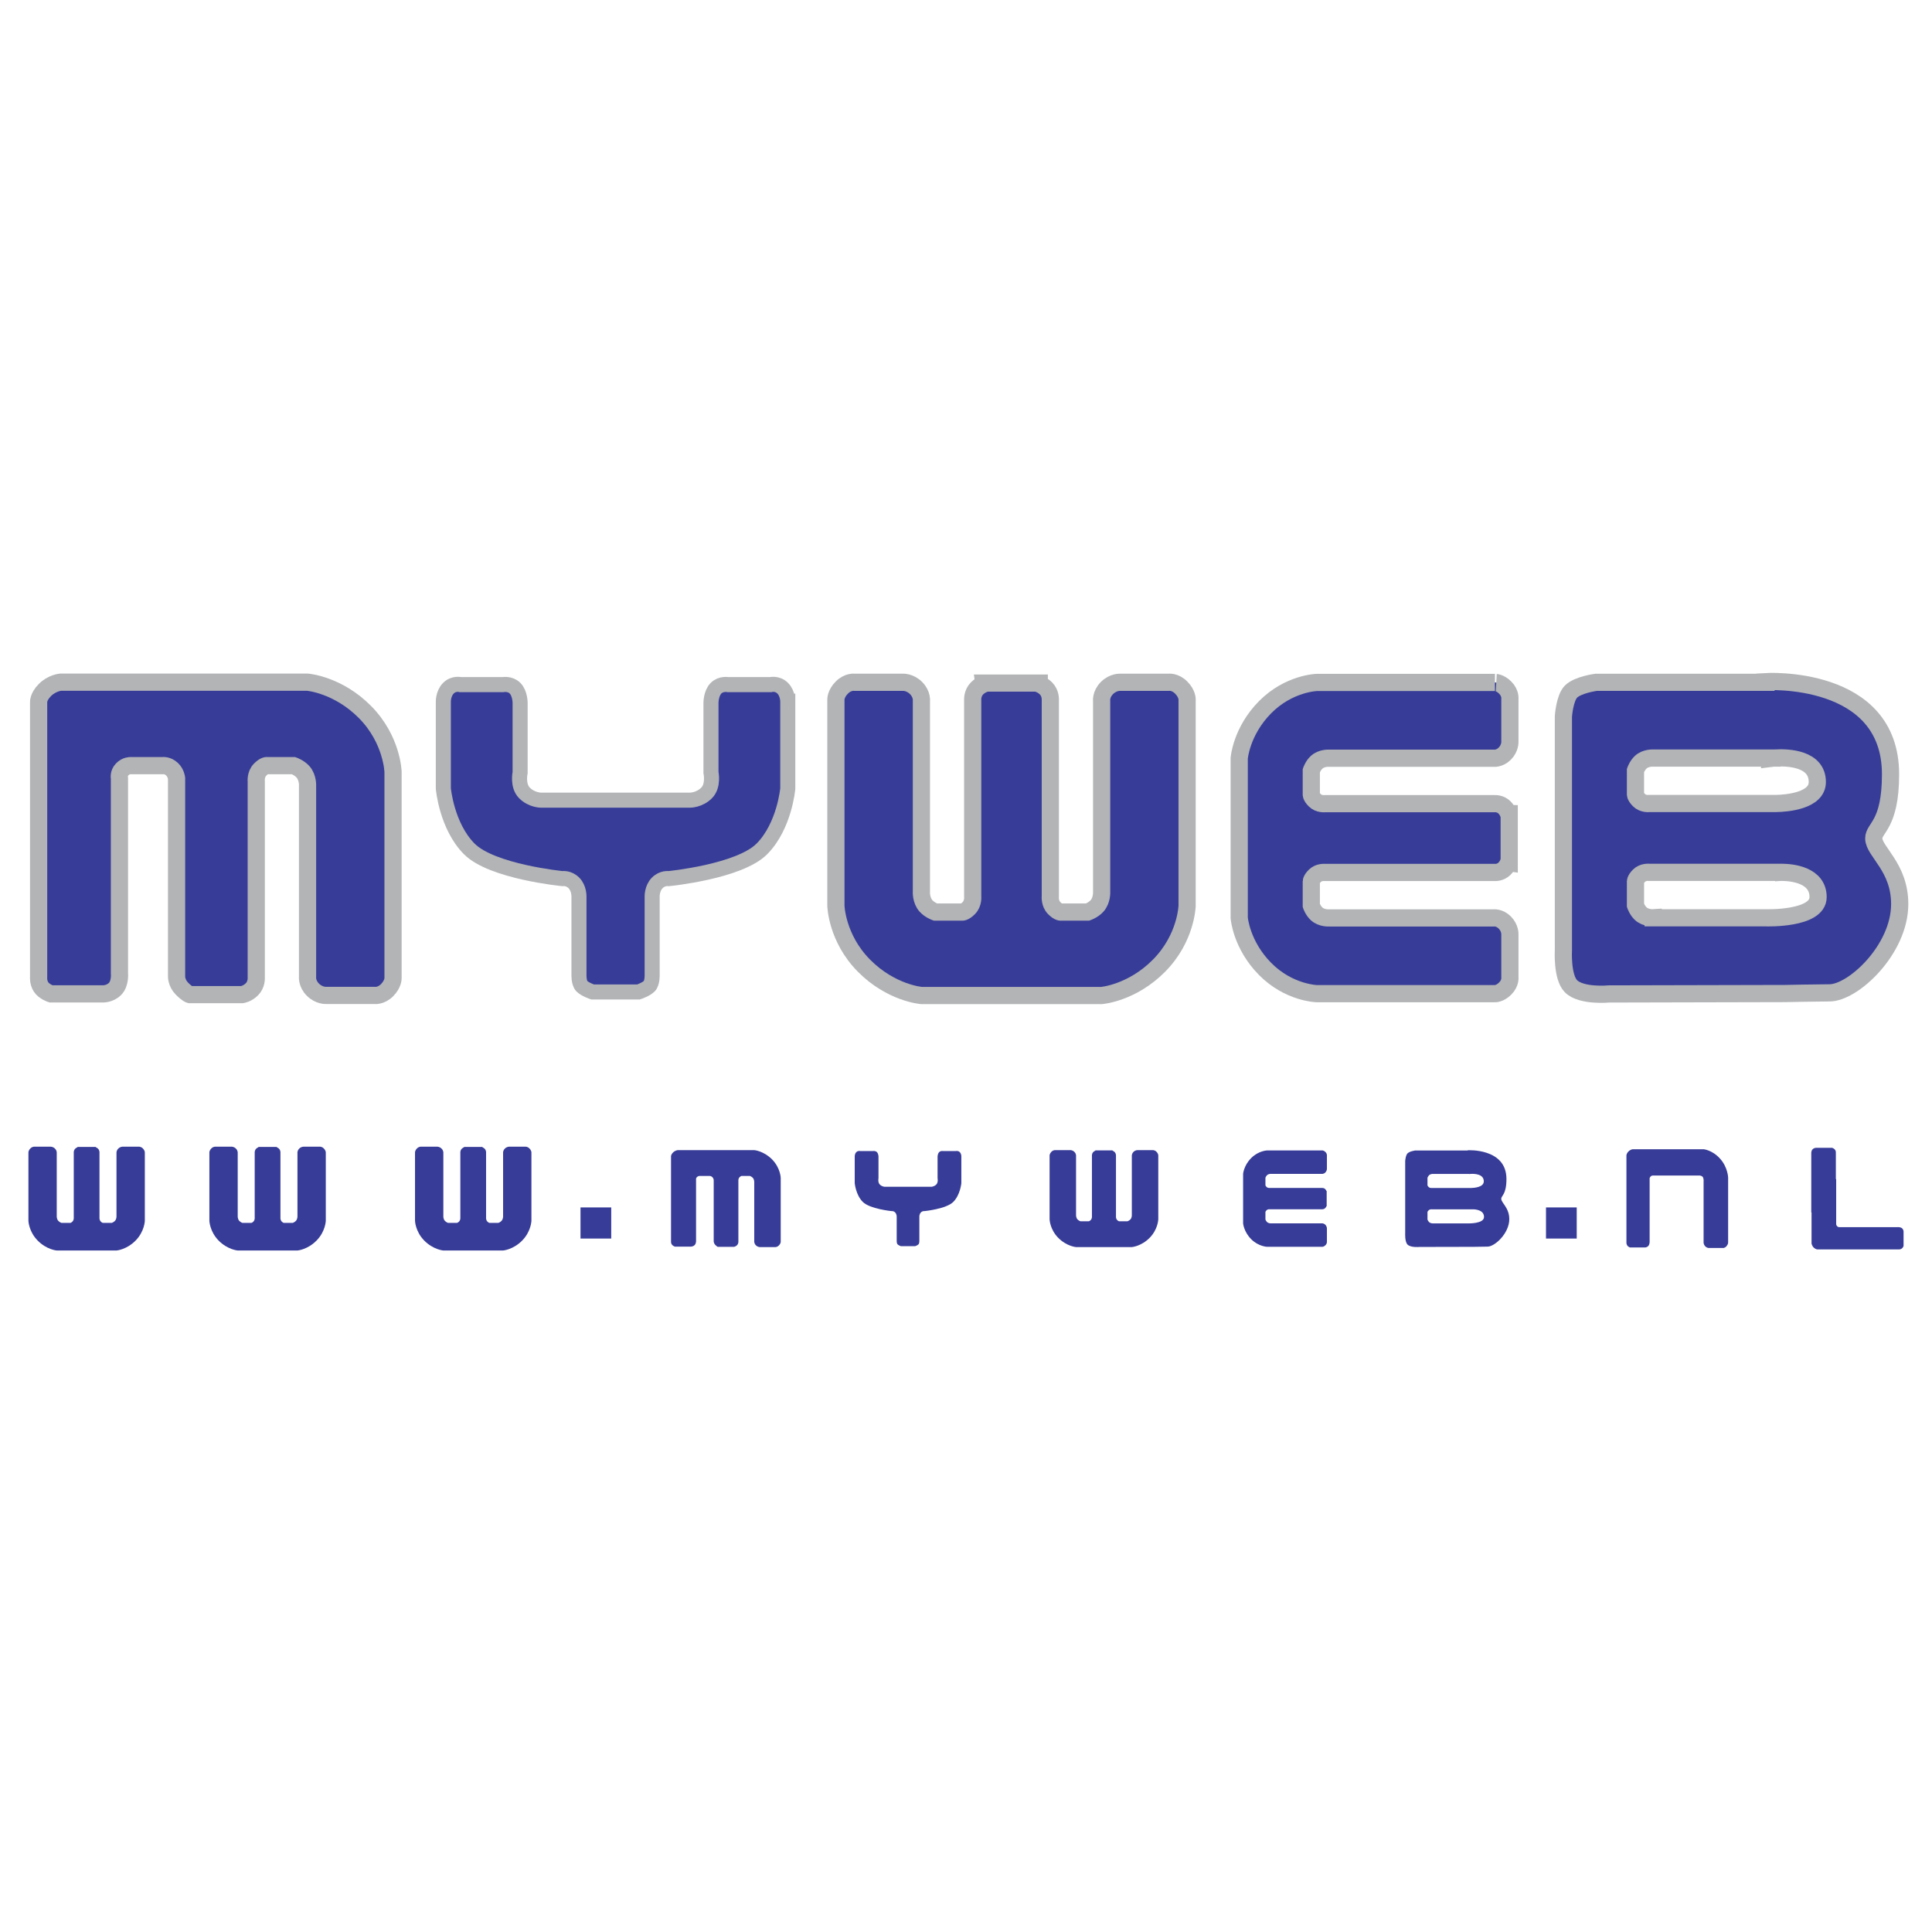 <?xml version="1.0" encoding="utf-8"?>
<!-- Generator: Adobe Illustrator 13.0.0, SVG Export Plug-In . SVG Version: 6.00 Build 14948)  -->
<!DOCTYPE svg PUBLIC "-//W3C//DTD SVG 1.0//EN" "http://www.w3.org/TR/2001/REC-SVG-20010904/DTD/svg10.dtd">
<svg version="1.0" id="Layer_1" xmlns="http://www.w3.org/2000/svg" xmlns:xlink="http://www.w3.org/1999/xlink" x="0px" y="0px"
	 width="192.756px" height="192.756px" viewBox="0 0 192.756 192.756" enable-background="new 0 0 192.756 192.756"
	 xml:space="preserve">
<g>
	<polygon fill-rule="evenodd" clip-rule="evenodd" fill="#FFFFFF" points="0,0 192.756,0 192.756,192.756 0,192.756 0,0 	"/>
	
		<path fill-rule="evenodd" clip-rule="evenodd" fill="#373C98" stroke="#B2B4B6" stroke-width="1.716" stroke-miterlimit="2.613" d="
		M117.849,68.601c-0.619-0.629-1.271-0.531-1.271-0.531h-4.807c0,0-0.716-0.046-1.335,0.581c-0.622,0.629-0.526,1.302-0.526,1.302
		v19.002c0,0,0.059,0.853-0.459,1.43c-0.372,0.414-0.938,0.613-0.938,0.613h-2.637c0,0-0.236,0.07-0.701-0.401
		c-0.466-0.474-0.384-1.171-0.384-1.171V69.795c0,0,0.037-0.636-0.429-1.107c-0.235-0.238-0.486-0.372-0.675-0.447v-0.09h-5.536
		l0.012,0.085c-0.191,0.072-0.446,0.208-0.689,0.451c-0.465,0.472-0.428,1.107-0.428,1.107v19.631c0,0,0.083,0.697-0.383,1.171
		c-0.465,0.471-0.702,0.401-0.702,0.401h-2.637c0,0-0.565-0.2-0.938-0.613c-0.517-0.577-0.458-1.43-0.458-1.43V69.953
		c0,0,0.095-0.673-0.526-1.302c-0.62-0.627-1.336-0.581-1.336-0.581h-4.808c0,0-0.65-0.098-1.269,0.531
		c-0.621,0.626-0.591,1.195-0.591,1.195v20.574c0,0,0.078,3.22,2.792,5.967c2.713,2.748,5.737,2.984,5.737,2.984h17.981
		c0,0,3.024-0.236,5.736-2.984c2.715-2.747,2.793-5.967,2.793-5.967V69.795C118.439,69.795,118.47,69.227,117.849,68.601
		L117.849,68.601z"/>
	
		<path fill-rule="evenodd" clip-rule="evenodd" fill="#373C98" stroke="#B2B4B6" stroke-width="1.716" stroke-miterlimit="2.613" d="
		M150.183,68.612c0.543,0.55,0.459,1.125,0.459,1.125v4.262c0,0,0.039,0.633-0.502,1.184c-0.544,0.55-1.126,0.464-1.126,0.464
		h-16.42c0,0-0.736-0.052-1.236,0.408c-0.357,0.329-0.529,0.828-0.529,0.828v2.337c0,0-0.06,0.21,0.347,0.623
		c0.407,0.412,1.01,0.339,1.01,0.339h16.966c0,0,0.552-0.035,0.956,0.38c0.208,0.208,0.323,0.429,0.388,0.598l0.078,0.002v4.904
		l-0.073-0.011c-0.062,0.171-0.18,0.397-0.393,0.612c-0.404,0.412-0.956,0.377-0.956,0.377h-16.966c0,0-0.603-0.07-1.01,0.342
		c-0.406,0.413-0.347,0.621-0.347,0.621v2.337c0,0,0.172,0.501,0.529,0.829c0.5,0.46,1.236,0.407,1.236,0.407h16.42
		c0,0,0.582-0.083,1.126,0.468c0.541,0.55,0.502,1.184,0.502,1.184v4.258c0,0,0.084,0.578-0.459,1.125
		c-0.541,0.551-1.032,0.523-1.032,0.523h-17.778c0,0-2.784-0.066-5.159-2.472c-2.374-2.405-2.577-5.086-2.577-5.086V75.646
		c0,0,0.203-2.681,2.577-5.084c2.375-2.404,5.159-2.474,5.159-2.474h17.778C149.15,68.088,149.642,68.061,150.183,68.612
		L150.183,68.612z"/>
	
		<path fill-rule="evenodd" clip-rule="evenodd" fill="#373C98" stroke="#B2B4B6" stroke-width="1.716" stroke-miterlimit="2.613" d="
		M186.946,83.646c0-1.079,1.673-1.311,1.673-6.395c0-10.018-12.479-9.247-12.479-9.247l0.004,0.07h-16.896
		c0,0-1.827,0.237-2.512,0.932c-0.632,0.637-0.755,2.466-0.755,2.466v23.303c0,0-0.158,2.697,0.755,3.621
		c1.028,1.039,3.804,0.77,3.804,0.77l17.578-0.041c0,0,3.209-0.068,4.414-0.068c2.36,0,7.002-4.314,7.002-8.861
		C189.533,86.495,186.946,84.957,186.946,83.646L186.946,83.646z M163.171,79.207V76.87c0,0,0.174-0.5,0.529-0.829
		c0.5-0.46,1.236-0.408,1.236-0.408h11.62v0.038c0,0,0.149-0.02,0.392-0.038h0.18c0,0,0.003-0.006,0.007-0.011
		c1.267-0.064,4.179,0.046,4.179,2.398c0,1.883-3.031,2.124-4.152,2.148h-12.632c0,0-0.604,0.073-1.01-0.34
		C163.113,79.417,163.171,79.207,163.171,79.207L163.171,79.207z M164.937,91.568c0,0-0.736,0.05-1.236-0.408
		c-0.355-0.329-0.529-0.831-0.529-0.831v-2.334c0,0-0.058-0.21,0.349-0.625c0.405-0.41,1.01-0.337,1.01-0.337h12.978l0.003,0.004
		c0,0,0.052-0.004,0.139-0.004h0.168c0.916,0.011,3.572,0.236,3.572,2.47c0,2.234-5.174,2.066-5.174,2.066H164.937L164.937,91.568z"
		/>
	
		<path fill-rule="evenodd" clip-rule="evenodd" fill="#373C98" stroke="#B2B4B6" stroke-width="1.716" stroke-miterlimit="2.613" d="
		M3.854,97.432V70.106c0,0-0.078-0.55,0.621-1.256c0.697-0.708,1.55-0.787,1.55-0.787h24.66c0,0,3.024,0.237,5.737,2.983
		c2.714,2.749,2.792,5.969,2.792,5.969v20.572c0,0,0.028,0.57-0.591,1.199c-0.621,0.627-1.271,0.527-1.271,0.527h-4.806
		c0,0-0.717,0.047-1.336-0.582c-0.621-0.627-0.526-1.301-0.526-1.301V78.428c0,0,0.058-0.851-0.461-1.43
		c-0.371-0.412-0.935-0.611-0.935-0.611h-2.637c0,0-0.236-0.07-0.701,0.401c-0.466,0.472-0.383,1.171-0.383,1.171v19.629
		c0,0,0.037,0.641-0.429,1.109c-0.466,0.471-0.989,0.537-0.989,0.537h-5.222c0,0-0.238-0.057-0.782-0.607
		c-0.543-0.549-0.528-1.195-0.528-1.195V77.643c0,0-0.056-0.525-0.454-0.901c-0.467-0.436-0.953-0.355-0.953-0.355h-3.206
		c0,0-0.425-0.02-0.812,0.373c-0.388,0.395-0.275,0.883-0.275,0.883v19.473c0,0,0.104,0.995-0.439,1.546
		c-0.542,0.547-1.265,0.498-1.265,0.498h-5.13c0,0-0.676-0.219-0.985-0.689C3.787,98,3.854,97.432,3.854,97.432L3.854,97.432z"/>
	
		<path fill-rule="evenodd" clip-rule="evenodd" fill="#373C98" stroke="#B2B4B6" stroke-width="1.502" stroke-miterlimit="2.613" d="
		M78.093,68.667c-0.54-0.544-1.218-0.362-1.218-0.362h-4.224c0,0-0.714-0.145-1.217,0.362c-0.5,0.508-0.5,1.451-0.5,1.451v6.958
		c0,0,0.286,1.305-0.431,2.03c-0.714,0.726-1.645,0.726-1.645,0.726H53.966c0,0-0.929,0-1.645-0.726
		c-0.717-0.725-0.429-2.03-0.429-2.03v-6.958c0,0,0-0.942-0.502-1.451c-0.502-0.507-1.217-0.362-1.217-0.362H45.95
		c0,0-0.68-0.182-1.216,0.362c-0.537,0.543-0.502,1.378-0.502,1.378v8.626c0,0,0.323,3.734,2.579,6.016
		c2.253,2.284,9.307,2.973,9.307,2.973s0.606-0.107,1.145,0.434c0.537,0.546,0.5,1.379,0.5,1.379v7.756c0,0-0.035,0.834,0.286,1.16
		c0.322,0.326,1.074,0.58,1.074,0.58h4.583c0,0,0.751-0.254,1.073-0.58c0.323-0.326,0.286-1.16,0.286-1.16v-7.756
		c0,0-0.037-0.833,0.503-1.379c0.536-0.541,1.145-0.434,1.145-0.434s7.051-0.688,9.307-2.973c2.253-2.282,2.576-6.016,2.576-6.016
		v-8.626C78.594,70.045,78.63,69.21,78.093,68.667L78.093,68.667z"/>
	<path fill-rule="evenodd" clip-rule="evenodd" fill="#373C98" d="M14.254,114.582c-0.206-0.209-0.422-0.176-0.422-0.176h-1.593
		c0,0-0.236-0.016-0.441,0.193c-0.206,0.209-0.176,0.432-0.176,0.432v6.299c0,0,0.02,0.281-0.151,0.473
		c-0.124,0.135-0.312,0.203-0.312,0.203h-0.872c0,0-0.081,0.023-0.234-0.133c-0.154-0.156-0.128-0.389-0.128-0.389v-6.506
		c0,0,0.013-0.211-0.141-0.369c-0.078-0.078-0.16-0.121-0.225-0.146v-0.031H7.725l0.004,0.029c-0.065,0.023-0.149,0.07-0.229,0.148
		c-0.154,0.158-0.141,0.369-0.141,0.369v6.506c0,0,0.026,0.232-0.127,0.389c-0.153,0.156-0.234,0.133-0.234,0.133H6.125
		c0,0-0.188-0.068-0.312-0.203c-0.171-0.191-0.152-0.473-0.152-0.473v-6.299c0,0,0.031-0.223-0.173-0.432
		c-0.208-0.209-0.444-0.193-0.444-0.193H3.452c0,0-0.215-0.033-0.422,0.176c-0.204,0.207-0.195,0.396-0.195,0.396v6.82
		c0,0,0.026,1.066,0.927,1.977c0.898,0.912,1.9,0.988,1.9,0.988h5.96c0,0,1.003-0.076,1.903-0.988
		c0.898-0.91,0.924-1.977,0.924-1.977v-6.82C14.449,114.979,14.46,114.789,14.254,114.582L14.254,114.582z"/>
	<path fill-rule="evenodd" clip-rule="evenodd" fill="#373C98" d="M32.307,114.582c-0.206-0.209-0.419-0.176-0.419-0.176h-1.594
		c0,0-0.238-0.016-0.444,0.193s-0.173,0.432-0.173,0.432v6.299c0,0,0.02,0.281-0.153,0.473c-0.122,0.135-0.31,0.203-0.31,0.203
		h-0.875c0,0-0.078,0.023-0.232-0.133c-0.153-0.156-0.128-0.389-0.128-0.389v-6.506c0,0,0.013-0.211-0.14-0.369
		c-0.081-0.078-0.163-0.121-0.226-0.146v-0.031h-1.835l0.004,0.029c-0.063,0.023-0.147,0.07-0.228,0.148
		c-0.153,0.158-0.143,0.369-0.143,0.369v6.506c0,0,0.028,0.232-0.125,0.389c-0.156,0.156-0.234,0.133-0.234,0.133h-0.875
		c0,0-0.187-0.068-0.31-0.203c-0.171-0.191-0.151-0.473-0.151-0.473v-6.299c0,0,0.03-0.223-0.176-0.432
		c-0.205-0.209-0.441-0.193-0.441-0.193h-1.594c0,0-0.217-0.033-0.422,0.176c-0.206,0.207-0.194,0.396-0.194,0.396v6.82
		c0,0,0.026,1.066,0.924,1.977c0.901,0.912,1.903,0.988,1.903,0.988h5.96c0,0,1.002-0.076,1.9-0.988
		c0.901-0.91,0.927-1.977,0.927-1.977v-6.82C32.504,114.979,32.512,114.789,32.307,114.582L32.307,114.582z"/>
	<path fill-rule="evenodd" clip-rule="evenodd" fill="#373C98" d="M52.823,114.582c-0.206-0.209-0.42-0.176-0.42-0.176H50.81
		c0,0-0.238-0.016-0.443,0.193s-0.173,0.432-0.173,0.432v6.299c0,0,0.02,0.281-0.154,0.473c-0.121,0.135-0.31,0.203-0.31,0.203
		h-0.875c0,0-0.078,0.023-0.232-0.133c-0.153-0.156-0.127-0.389-0.127-0.389v-6.506c0,0,0.013-0.211-0.141-0.369
		c-0.081-0.078-0.163-0.121-0.225-0.146v-0.031h-1.836l0.004,0.029c-0.062,0.023-0.147,0.07-0.227,0.148
		c-0.156,0.158-0.143,0.369-0.143,0.369v6.506c0,0,0.028,0.232-0.126,0.389c-0.156,0.156-0.234,0.133-0.234,0.133h-0.875
		c0,0-0.186-0.068-0.309-0.203c-0.171-0.191-0.151-0.473-0.151-0.473v-6.299c0,0,0.03-0.223-0.176-0.432s-0.442-0.193-0.442-0.193
		h-1.595c0,0-0.214-0.033-0.42,0.176c-0.206,0.207-0.194,0.396-0.194,0.396v6.82c0,0,0.025,1.066,0.924,1.977
		c0.9,0.912,1.903,0.988,1.903,0.988h5.96c0,0,1.002-0.076,1.9-0.988c0.901-0.91,0.927-1.977,0.927-1.977v-6.82
		C53.02,114.979,53.029,114.789,52.823,114.582L52.823,114.582z"/>
	<path fill-rule="evenodd" clip-rule="evenodd" fill="#373C98" d="M66.949,123.84v-8.457c0,0-0.024-0.172,0.192-0.391
		c0.217-0.221,0.478-0.244,0.478-0.244h7.633c0,0,0.938,0.074,1.778,0.926c0.839,0.85,0.863,1.846,0.863,1.846v6.369
		c0,0,0.009,0.174-0.184,0.369c-0.19,0.195-0.392,0.164-0.392,0.164h-1.489c0,0-0.221,0.014-0.414-0.18
		c-0.19-0.195-0.163-0.402-0.163-0.402v-5.883c0,0,0.02-0.264-0.141-0.443c-0.115-0.129-0.29-0.188-0.29-0.188h-0.816
		c0,0-0.073-0.021-0.218,0.125c-0.143,0.145-0.117,0.359-0.117,0.359v6.078c0,0,0.01,0.195-0.134,0.344
		c-0.143,0.145-0.306,0.164-0.306,0.164h-1.617c0,0-0.074-0.018-0.242-0.188c-0.167-0.17-0.163-0.369-0.163-0.369v-6.125
		c0,0-0.018-0.162-0.141-0.279c-0.145-0.135-0.294-0.109-0.294-0.109H69.78c0,0-0.13-0.006-0.251,0.117
		c-0.119,0.117-0.084,0.271-0.084,0.271v6.027c0,0,0.032,0.309-0.137,0.477c-0.167,0.172-0.391,0.156-0.391,0.156h-1.589
		c0,0-0.208-0.068-0.303-0.213C66.927,124.014,66.949,123.84,66.949,123.84L66.949,123.84z"/>
	<path fill-rule="evenodd" clip-rule="evenodd" fill="#373C98" d="M115.381,114.912c-0.19-0.191-0.395-0.164-0.395-0.164H113.5
		c0,0-0.222-0.014-0.414,0.18c-0.19,0.195-0.163,0.404-0.163,0.404v5.881c0,0,0.021,0.264-0.14,0.445
		c-0.117,0.125-0.291,0.188-0.291,0.188h-0.815c0,0-0.074,0.021-0.219-0.125c-0.144-0.146-0.117-0.361-0.117-0.361v-6.076
		c0,0,0.011-0.197-0.134-0.344c-0.072-0.072-0.149-0.115-0.21-0.139v-0.025h-1.713l0.005,0.025
		c-0.061,0.021-0.139,0.064-0.215,0.139c-0.143,0.146-0.132,0.344-0.132,0.344v6.076c0,0,0.026,0.215-0.119,0.361
		c-0.143,0.146-0.216,0.125-0.216,0.125h-0.816c0,0-0.176-0.062-0.29-0.188c-0.16-0.182-0.144-0.445-0.144-0.445v-5.881
		c0,0,0.031-0.209-0.162-0.404c-0.19-0.193-0.411-0.18-0.411-0.18h-1.491c0,0-0.2-0.027-0.393,0.164
		c-0.19,0.195-0.182,0.371-0.182,0.371v6.367c0,0,0.021,0.996,0.864,1.85c0.839,0.85,1.774,0.922,1.774,0.922h5.565
		c0,0,0.936-0.072,1.778-0.922c0.84-0.854,0.863-1.85,0.863-1.85v-6.367C115.564,115.283,115.573,115.107,115.381,114.912
		L115.381,114.912z"/>
	<path fill-rule="evenodd" clip-rule="evenodd" fill="#373C98" d="M132.245,114.941c0.166,0.17,0.141,0.35,0.141,0.35v1.318
		c0,0,0.011,0.195-0.156,0.367c-0.167,0.17-0.349,0.141-0.349,0.141h-5.083c0,0-0.228-0.016-0.381,0.129
		c-0.11,0.1-0.164,0.256-0.164,0.256v0.723c0,0-0.018,0.066,0.107,0.193c0.126,0.127,0.312,0.105,0.312,0.105h5.252
		c0,0,0.17-0.012,0.296,0.115c0.065,0.066,0.098,0.135,0.119,0.188h0.024v1.52l-0.024-0.006c-0.02,0.053-0.054,0.123-0.119,0.189
		c-0.126,0.129-0.296,0.119-0.296,0.119h-5.252c0,0-0.187-0.023-0.312,0.104c-0.125,0.129-0.107,0.193-0.107,0.193v0.725
		c0,0,0.054,0.154,0.164,0.256c0.153,0.143,0.381,0.127,0.381,0.127h5.083c0,0,0.182-0.025,0.349,0.143
		c0.167,0.17,0.156,0.365,0.156,0.365v1.32c0,0,0.025,0.178-0.141,0.35c-0.17,0.168-0.32,0.162-0.32,0.162h-5.504
		c0,0-0.861-0.023-1.598-0.768c-0.733-0.744-0.798-1.572-0.798-1.572v-4.936c0,0,0.064-0.828,0.798-1.57
		c0.736-0.746,1.598-0.768,1.598-0.768h5.504C131.925,114.779,132.075,114.771,132.245,114.941L132.245,114.941z"/>
	<path fill-rule="evenodd" clip-rule="evenodd" fill="#373C98" d="M149.78,119.605c0-0.334,0.518-0.404,0.518-1.98
		c0-3.1-3.862-2.863-3.862-2.863l0.002,0.021h-5.232c0,0-0.565,0.074-0.777,0.289c-0.195,0.197-0.233,0.764-0.233,0.764v7.215
		c0,0-0.048,0.834,0.233,1.119c0.318,0.322,1.178,0.238,1.178,0.238l5.442-0.012c0,0,0.994-0.021,1.366-0.021
		c0.729,0,2.167-1.336,2.167-2.742C150.581,120.488,149.78,120.012,149.78,119.605L149.78,119.605z M142.42,118.232v-0.725
		c0,0,0.054-0.156,0.164-0.258c0.154-0.143,0.384-0.125,0.384-0.125h3.595l0.003,0.01c0,0,0.045-0.006,0.119-0.01h0.057
		c0,0,0-0.002,0.001-0.006c0.393-0.018,1.295,0.016,1.295,0.746c0,0.582-0.939,0.656-1.286,0.664h-3.909
		c0,0-0.187,0.021-0.312-0.105C142.402,118.295,142.42,118.232,142.42,118.232L142.42,118.232z M142.968,122.057
		c0,0-0.229,0.016-0.384-0.127c-0.11-0.102-0.164-0.256-0.164-0.256v-0.725c0,0-0.018-0.062,0.109-0.189
		c0.126-0.131,0.312-0.107,0.312-0.107h4.016v0.002c0,0,0.018,0,0.044-0.002h0.054c0.283,0.004,1.106,0.074,1.106,0.766
		s-1.604,0.639-1.604,0.639H142.968L142.968,122.057z"/>
	<path fill-rule="evenodd" clip-rule="evenodd" fill="#373C98" d="M95.758,114.951c-0.167-0.168-0.376-0.111-0.376-0.111h-1.308
		c0,0-0.223-0.045-0.376,0.111c-0.156,0.158-0.156,0.449-0.156,0.449v2.154c0,0,0.089,0.406-0.132,0.629
		c-0.221,0.223-0.511,0.223-0.511,0.223H88.29c0,0-0.289,0-0.509-0.223c-0.221-0.223-0.134-0.629-0.134-0.629V115.4
		c0,0,0-0.291-0.154-0.449c-0.156-0.156-0.376-0.111-0.376-0.111h-1.308c0,0-0.21-0.057-0.377,0.111s-0.156,0.426-0.156,0.426v2.67
		c0,0,0.1,1.158,0.799,1.863c0.697,0.707,2.879,0.922,2.879,0.922s0.188-0.033,0.354,0.133c0.167,0.17,0.156,0.426,0.156,0.426
		v2.402c0,0-0.011,0.258,0.089,0.357c0.1,0.102,0.332,0.182,0.332,0.182h1.417c0,0,0.234-0.08,0.333-0.182
		c0.1-0.1,0.088-0.357,0.088-0.357v-2.402c0,0-0.01-0.256,0.156-0.426c0.164-0.166,0.353-0.133,0.353-0.133s2.185-0.215,2.882-0.922
		c0.697-0.705,0.798-1.863,0.798-1.863v-2.67C95.914,115.377,95.925,115.119,95.758,114.951L95.758,114.951z"/>
	<path fill-rule="evenodd" clip-rule="evenodd" fill="#373C98" d="M162.269,123.918v-8.615c0,0-0.021-0.174,0.179-0.396
		c0.198-0.221,0.445-0.248,0.445-0.248h7.074c0,0,0.868,0.074,1.647,0.943c0.777,0.865,0.801,1.881,0.801,1.881v6.484
		c0,0,0.009,0.18-0.171,0.377c-0.177,0.199-0.363,0.168-0.363,0.168h-1.379c0,0-0.206,0.014-0.384-0.184
		c-0.18-0.199-0.151-0.41-0.151-0.41v-5.99c0,0,0.031-0.283-0.056-0.461c-0.089-0.176-0.345-0.184-0.345-0.184h-4.671
		c0,0-0.124-0.008-0.234,0.117c-0.112,0.125-0.077,0.279-0.077,0.279v6.139c0,0,0.029,0.314-0.129,0.488
		c-0.156,0.172-0.361,0.154-0.361,0.154h-1.472c0,0-0.195-0.066-0.284-0.217C162.25,124.096,162.269,123.918,162.269,123.918
		L162.269,123.918z"/>
	<path fill-rule="evenodd" clip-rule="evenodd" fill="#373C98" d="M189.775,122.553c-0.162-0.15-0.457-0.121-0.457-0.121h-5.749
		c0,0-0.146,0.031-0.263-0.074c-0.115-0.107-0.11-0.225-0.11-0.225v-4.488l-0.032-0.004v-2.609c0,0,0.02-0.17-0.073-0.309
		c-0.096-0.141-0.299-0.207-0.299-0.207h-1.562c0,0-0.221-0.016-0.387,0.148c-0.165,0.166-0.132,0.461-0.132,0.461v5.824
		l0.027,0.025v3.082c0,0,0.023,0.234,0.231,0.428c0.21,0.189,0.37,0.17,0.37,0.17h8.071c0,0,0.166,0.018,0.305-0.068
		c0.141-0.084,0.204-0.271,0.204-0.271V122.9C189.921,122.9,189.938,122.703,189.775,122.553L189.775,122.553z"/>
	<polygon fill-rule="evenodd" clip-rule="evenodd" fill="#373C98" points="57.917,120.465 60.982,120.465 60.982,123.57 
		57.917,123.57 57.917,120.465 	"/>
	<polygon fill-rule="evenodd" clip-rule="evenodd" fill="#373C98" points="154.244,120.465 157.31,120.465 157.31,123.57 
		154.244,123.57 154.244,120.465 	"/>
</g>
</svg>
